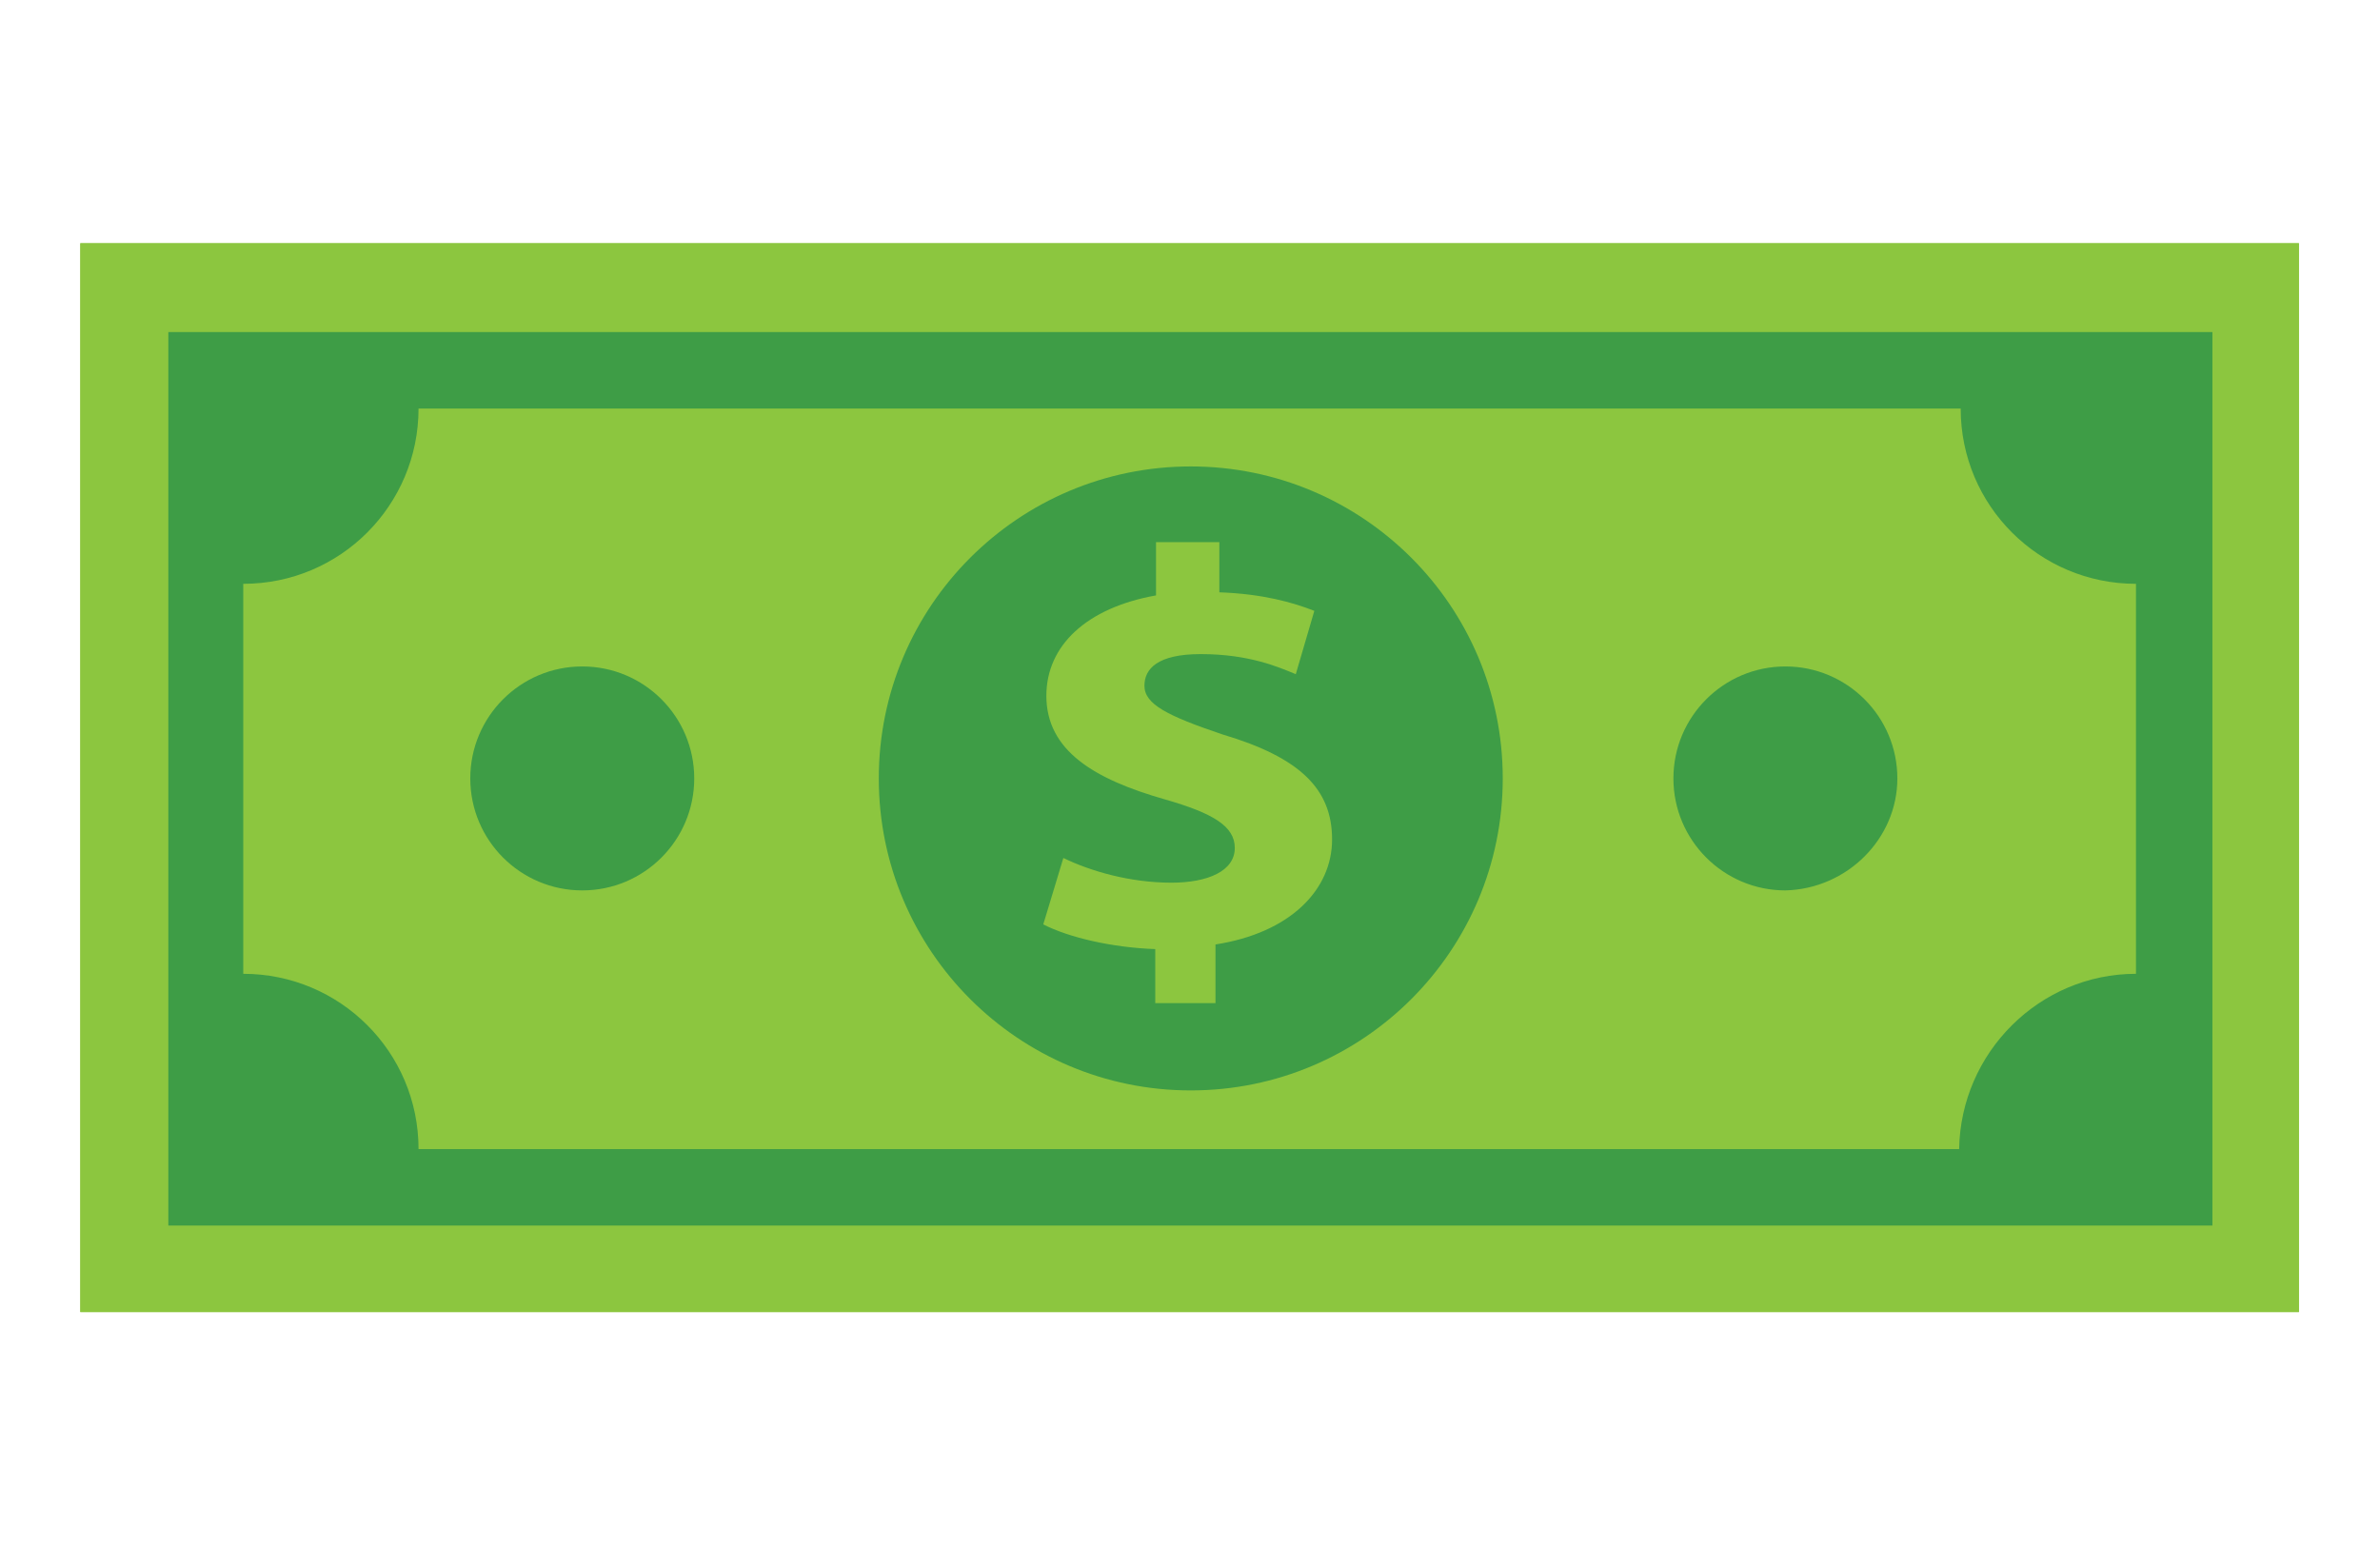 <?xml version="1.0" encoding="utf-8"?>
<!-- Generator: Adobe Illustrator 23.0.2, SVG Export Plug-In . SVG Version: 6.00 Build 0)  -->
<svg version="1.1" id="Layer_1" xmlns="http://www.w3.org/2000/svg" xmlns:xlink="http://www.w3.org/1999/xlink" x="0px" y="0px"
	 viewBox="0 0 308.2 200.4" style="enable-background:new 0 0 308.2 200.4;" xml:space="preserve">
<style type="text/css">
	.st0{display:none;}
	.st1{display:inline;fill:#2A2A6D;}
	.st2{display:inline;fill:#FFFFFF;}
	.st3{display:inline;fill:#F26424;}
	.st4{display:inline;fill:#E31E27;}
	.st5{display:inline;fill:#F9A01F;}
	.st6{fill:#8CC63F;}
	.st7{fill:#3E9D46;}
	.st8{display:inline;fill:#002D6A;}
	.st9{display:inline;fill:none;}
	.st10{display:inline;fill-rule:evenodd;clip-rule:evenodd;fill:#8A0939;}
	.st11{display:inline;fill-rule:evenodd;clip-rule:evenodd;fill:#FFFFFF;}
</style>
<g class="st0">
	<path class="st1" d="M295.3,179.3c0,5.9-4.7,10.5-10.5,10.5H22.2c-5.9,0-10.5-4.7-10.5-10.5V21.5c0-5.9,4.7-10.5,10.5-10.5h262.6
		c5.9,0,10.5,4.7,10.5,10.5V179.3z"/>
	<path class="st2" d="M119.5,62.9l-31.6,75.4H67.2L51.5,78.1c-0.8-3.5-2-5.1-4.7-6.6c-4.7-2.3-12.5-5.1-19.1-6.3l0.4-2.3h33.2
		c4.3,0,8.2,2.7,9,7.8l8.2,43.8l20.3-51.2h20.7V62.9z M200.4,113.7c0-19.9-27.4-21.1-27.4-29.7c0-2.7,2.7-5.5,8.2-6.3
		c2.7-0.4,10.5-0.8,19.1,3.5l3.5-16c-4.7-1.6-10.5-3.5-18.4-3.5c-19.1,0-32.8,10.2-32.8,25c0,10.9,9.8,16.8,17.2,20.3
		s10.2,5.9,10.2,9.4c0,5.1-5.9,7.4-11.7,7.4c-9.8,0-15.6-2.7-19.9-4.7l-3.5,16.4c4.7,2,12.9,3.9,21.5,3.9
		C186.7,139.5,200.4,129.3,200.4,113.7 M251.2,138.3h18l-15.6-75.4h-16.8c-3.9,0-7,2.3-8.2,5.5l-29.3,69.9h20.3l3.9-11.3h25
		L251.2,138.3z M229.3,111.3l10.2-28.1l6.3,28.1H229.3z M147.6,62.9l-16,75.4h-19.5l16-75.4C128.1,62.9,147.6,62.9,147.6,62.9z"/>
</g>
<g class="st0">
	<rect x="114.1" y="29.7" class="st3" width="78.3" height="140.8"/>
	<path class="st4" d="M118.9,100.3c0-28.7,13.5-54.1,34.2-70.6c-15.1-11.9-34.5-19-55.4-19c-49.6,0-89.6,40-89.6,89.6
		s40.3,89.6,89.9,89.6c20.9,0,40.3-7.1,55.4-19C132.5,154.4,118.9,129,118.9,100.3"/>
	<path class="st5" d="M298.4,100.3c0,49.6-40,89.6-89.6,89.6c-20.9,0-40.3-7.1-55.4-19c20.9-16.4,34.2-41.9,34.2-70.6
		S174,46.2,153.4,29.7c15.1-11.9,34.5-19,55.4-19C258.1,10.7,298.4,50.7,298.4,100.3"/>
</g>
<g>
	<rect x="10.4" y="31.5" class="st6" width="287.3" height="138.4"/>
	<rect x="10.4" y="31.5" class="st6" width="287.3" height="138.4"/>
	<rect x="21.8" y="43" class="st7" width="264.7" height="115.7"/>
	<path class="st6" d="M276.6,126.1V75.6c-12.5,0-22.7-10.1-22.7-22.7H54.2c0,12.5-10.1,22.7-22.7,22.7v50.5
		c12.5,0,22.7,10.1,22.7,22.7h199.5C253.9,136.3,264.1,126.1,276.6,126.1z"/>
	<circle class="st7" cx="154.2" cy="100.8" r="40.4"/>
	<g>
		<g>
			<path class="st6" d="M149.6,129.8v-6.9c-5.6-0.2-11.2-1.5-14.5-3.2l2.6-8.6c3.5,1.7,8.6,3.2,14,3.2c4.7,0,8.2-1.5,8.2-4.5
				c0-2.8-2.8-4.5-9.1-6.3c-9.1-2.6-15.3-6.3-15.3-13.4c0-6.5,5.2-11.4,14.2-13v-6.9h8.2v6.5c5.6,0.2,9.5,1.3,12.3,2.4l-2.4,8.2
				c-2.2-0.9-6-2.6-12.3-2.6c-5.6,0-7.3,1.9-7.3,4.1c0,2.4,3,3.9,10.1,6.3c10.1,3,14.2,7.1,14.2,13.6s-5.4,12.1-15.1,13.6v7.6H149.6
				z"/>
		</g>
	</g>
	<circle class="st7" cx="75.4" cy="100.8" r="14.5"/>
	<path class="st7" d="M245.7,100.8c0-8-6.5-14.5-14.5-14.5c-8,0-14.5,6.5-14.5,14.5s6.5,14.5,14.5,14.5
		C239.2,115.1,245.7,108.6,245.7,100.8z"/>
</g>
<g class="st0">
	<path class="st8" d="M289.7,35.5H17.5c-2.9,0-5.3,2.4-5.3,5.3V160c0,2.9,2.4,5.3,5.3,5.3h272.4c2.9,0,5.3-2.4,5.3-5.3V40.8
		C295.2,37.9,292.8,35.5,289.7,35.5"/>
	<path class="st2" d="M199.7,68.6c-0.8-1.8-1.4-2.9-4.6-2.9h-8.3c-3.2,0-3.8,1.1-4.6,2.9c-0.8,1.8-24,64.3-24,64.3s-1.4,2.7,2.1,2.7
		s4.3,0,5.9,0c1.6,0,3.4-0.3,4.3-2.7c0.8-2.2,4.2-11.8,4.2-11.8H207c0,0,3.5,9.6,4.2,11.8c0.8,2.6,2.7,2.7,4.3,2.7
		c1.4,0,2.2,0,5.9,0c3.5,0,2.1-2.7,2.1-2.7S200.5,70.2,199.7,68.6 M179.4,109.6L190.9,77l12.1,32.6H179.4z M139.8,65.5h-25.5
		c-2.2,0-2.6,1.8-2.6,3c0,1.1,0,64.5,0,64.5c0,2.7,2.4,2.6,2.7,2.6h6.5c1.1,0,2.2-0.8,2.2-2.1v-23.2h16.6
		c12.3,0,22.4-10.1,22.4-22.4C162.2,75.6,152.1,65.5,139.8,65.5 M139.7,99.2h-16.3V77h16.3c6.1,0,11,4.9,11,11
		C150.7,94.3,145.7,99.2,139.7,99.2 M291,34.2H16.2c-2.9,0-5.3,2.4-5.3,5.3v121.8c0,2.9,2.4,5.3,5.3,5.3h275c2.9,0,5.3-2.4,5.3-5.3
		V39.5C296.5,36.6,294.1,34.2,291,34.2 M51.4,74.6h18c4.8,0,8.6,4,8.6,8.8c0,4.8-3.8,8.6-8.6,8.6l-3.2,0.2c-1.6,0-2.6,1.1-2.6,2.6
		v10.5c0.2,1.6,1.1,2.6,2.7,2.6h7.8c5.1,0,9.3,4.2,9.3,9.3c0,4.8-3.7,8.8-8.5,9.3H54.1c-1.6,0-2.6-1-2.7-2.7
		C51.4,123.6,51.4,74.6,51.4,74.6z M18.5,44.3L18.5,44.3c0-1.3,1-2.4,2.2-2.6h14.4v16.6H18.5V44.3z M288.8,156.5
		c0,1.3-0.6,2.7-2.7,2.7H21h-0.2c-1.3,0-2.4-1.1-2.4-2.4c0,0,0-48.4,0-81.8h27.8l-11.2,4.2v61.3c0,1.8,1,2.6,2.4,2.7h37.7
		c12.9-0.5,23.3-11,23.3-24.1c0-8.5-4.5-16-11.2-20.3c4.2-3.7,7.3-9.7,7.3-15.6c0-15.8-11.3-24.9-27.3-24.9H51.7V41.9h234.6
		c2.1,0,2.7,1.3,2.7,2.7v111.9H288.8z M270.1,65.5c-3.5,0-5.1,0-6.7,0c-1.6,0-3.4,0.3-4.3,2.9l-3.2,5.7l-12.8,22.5l-12.8-22.5
		l-3.2-5.7c-0.8-2.6-2.7-2.9-4.3-2.9c-1.4,0-3,0-6.7,0c-3.5,0-2.1,2.7-2.1,2.7s12.9,22.8,23.3,41.4c0,0-0.2,22-0.2,23.5
		c0,1.6,0.8,2.6,2.6,2.6h6.1c1.1,0,3-0.2,3-2.4v-23.6c10.4-18.5,23.3-41.4,23.3-41.4S273.6,65.5,270.1,65.5"/>
	<rect x="11" y="34.2" class="st9" width="285.5" height="132.5"/>
</g>
<g class="st0">
	<path class="st10" d="M12.8,175.4V21.5c0,0,2-12.3,19.2-12.3c17.2,0,248.4,0.4,248.4,0.4s13.1,0,13.1,18c0,18,0,151.4,0,151.4
		s-1.2,12.3-17.2,12.3s-247.2,0-247.2,0S15.2,192.5,12.8,175.4L12.8,175.4z"/>
	<path class="st11" d="M285.6,115.2l0-26.5h-69.8c0,0-1.2,0.3-1.2-1.1c0-1.4,0-15.1,0-15.1s-0.3-1.1,1.6-1.1c1.9,0,63.3,0,63.3,0
		s5.7,0.2,5.7-6.2c0-6.4,0-18.8,0-18.8s-0.7-24.6-29.1-28.2c-6.7,0-38.3,0-38.3,0s-30.4,0-32.4,31c0,28.1,0.1,39.3,0.1,39.3
		s1.6,25.5,30.6,26.9L285.6,115.2L285.6,115.2z"/>
	<path class="st10" d="M215.5,43.9h40.3l0,8c0,0,0.4,0.8-1.2,0.8c-1.6,0-40.4,0-40.4,0l0-7.4C214.1,45.3,213.9,43.9,215.5,43.9
		L215.5,43.9z"/>
	<path class="st11" d="M89.3,167.5l-2.3,8.7l-26.4,0c0,0-7.9,0.1-8.1-8.7c1.9-8.7,4.7-17.7,4.7-17.7s1.8-7.4,11-7.3
		c8.6,0.1,17.9,0.1,17.9,0.1s8.1,0.6,7.4,8.1c-0.6,6-1.2,6.8-1.2,6.8s0.3,3.8-5.8,3.7L66,161c0,0-1.4-0.2-2,1.3
		c-0.6,1.5-1.3,3.3-1.3,3.3s-0.4,1.8,1.1,1.9L89.3,167.5L89.3,167.5z"/>
	<path class="st10" d="M68.2,151.4h14.5c0,0,1-0.2,0.8,0.9c-0.2,1.1,0.3,2.9-2.1,2.9c-2.5,0-14.5,0.1-14.5,0.1s-1.2,0.1-0.9-0.9
		C66.3,153.4,66.6,151.3,68.2,151.4L68.2,151.4z"/>
	<path class="st11" d="M111.2,176.2l9.3-32.9c0,0,2.4-7.3,8.7-7.3c1.4-0.1,3,0.1,3,0.1l-1.5,6.9l7.7,0.1l-2.4,9.6l-6.6-0.1
		c0,0-1.2-0.2-1.8,1.5c-0.8,2.3-6.4,22.1-6.4,22.1L111.2,176.2L111.2,176.2z"/>
	<path class="st11" d="M89.8,176.2l12.3-43.1c0,0,3-6.4,9.5-6.4c6.5,0,9.8,0,9.8,0l-2.1,8.7l-5.1,0c0,0-2.9-0.3-3.5,1.6
		c-0.6,1.9-1,3.4-1,3.4s-1,2.4,1,2.4c2,0,6.6,0,6.6,0l-2.6,9.4h-5.4c0,0-2.8-0.4-3.5,2.1c-0.9,3.1-6.1,21.9-6.1,21.9H89.8
		L89.8,176.2z"/>
	<path class="st11" d="M129.5,184.9l10-35.3c0,0,2.5-6.9,9.6-6.9c7.2,0,19.3,0,19.3,0s8.2,0.3,7.3,9.1l-4.4,16.8
		c0,0-1.5,7.6-11.8,7.6c-10.2,0-14.3,0-14.3,0l2.5-9.6l12,0.1c0,0,2.5,0.4,3-1.9c0.8-2.9,3.1-11,3.1-11s0.9-1.5-1.2-1.5
		c-2.1,0-13.6,0-13.6,0s-1.9-0.4-2.6,1.6c-0.7,2.4-9,31.2-9,31.2L129.5,184.9L129.5,184.9z"/>
	<path class="st11" d="M175.5,165l3.9-14.3c0,0,2.3-8,9.7-8c7.5,0,19.3,0,19.3,0s9.5,0.6,7.7,9.2c-1.8,8.6-4.3,16.6-4.3,16.6
		s-1.7,7.7-11.3,7.7c-9.5,0-16.5,0-16.5,0S173.1,176.2,175.5,165L175.5,165z"/>
	<path class="st10" d="M191.2,152l12.9,0.1c0,0,2.3-0.4,1.9,1.2c-0.3,1.5-3.1,11.2-3.1,11.2s-0.6,1.6-2.4,1.7
		c-2.5,0.1-14.1,0-14.1,0s-1.5,0.1-1-1.5c0.7-2.3,3.3-11.5,3.3-11.5S188.9,152,191.2,152L191.2,152z"/>
	<path class="st11" d="M214.2,176.2l2.1-9.1l23.2,0c0,0,2,0.4,2.6-1.8c0.2-1.6,0.2-1.8,0.2-1.8l-13.5,0c0,0-10.5,0.5-9.9-9.5
		c0.6-10,8.5-11.4,11.2-11.4c2.7,0,25.9,0,25.9,0l-2.4,8.7h-22.1c0,0-1.6-0.2-1.9,1.7c0,0-1.1,1.9,0.9,2c2,0.1,13.7,0,13.7,0
		s9.1-0.3,8.6,8.5c-0.5,8.8-5.4,12.7-11.3,12.7L214.2,176.2L214.2,176.2z"/>
</g>
</svg>

